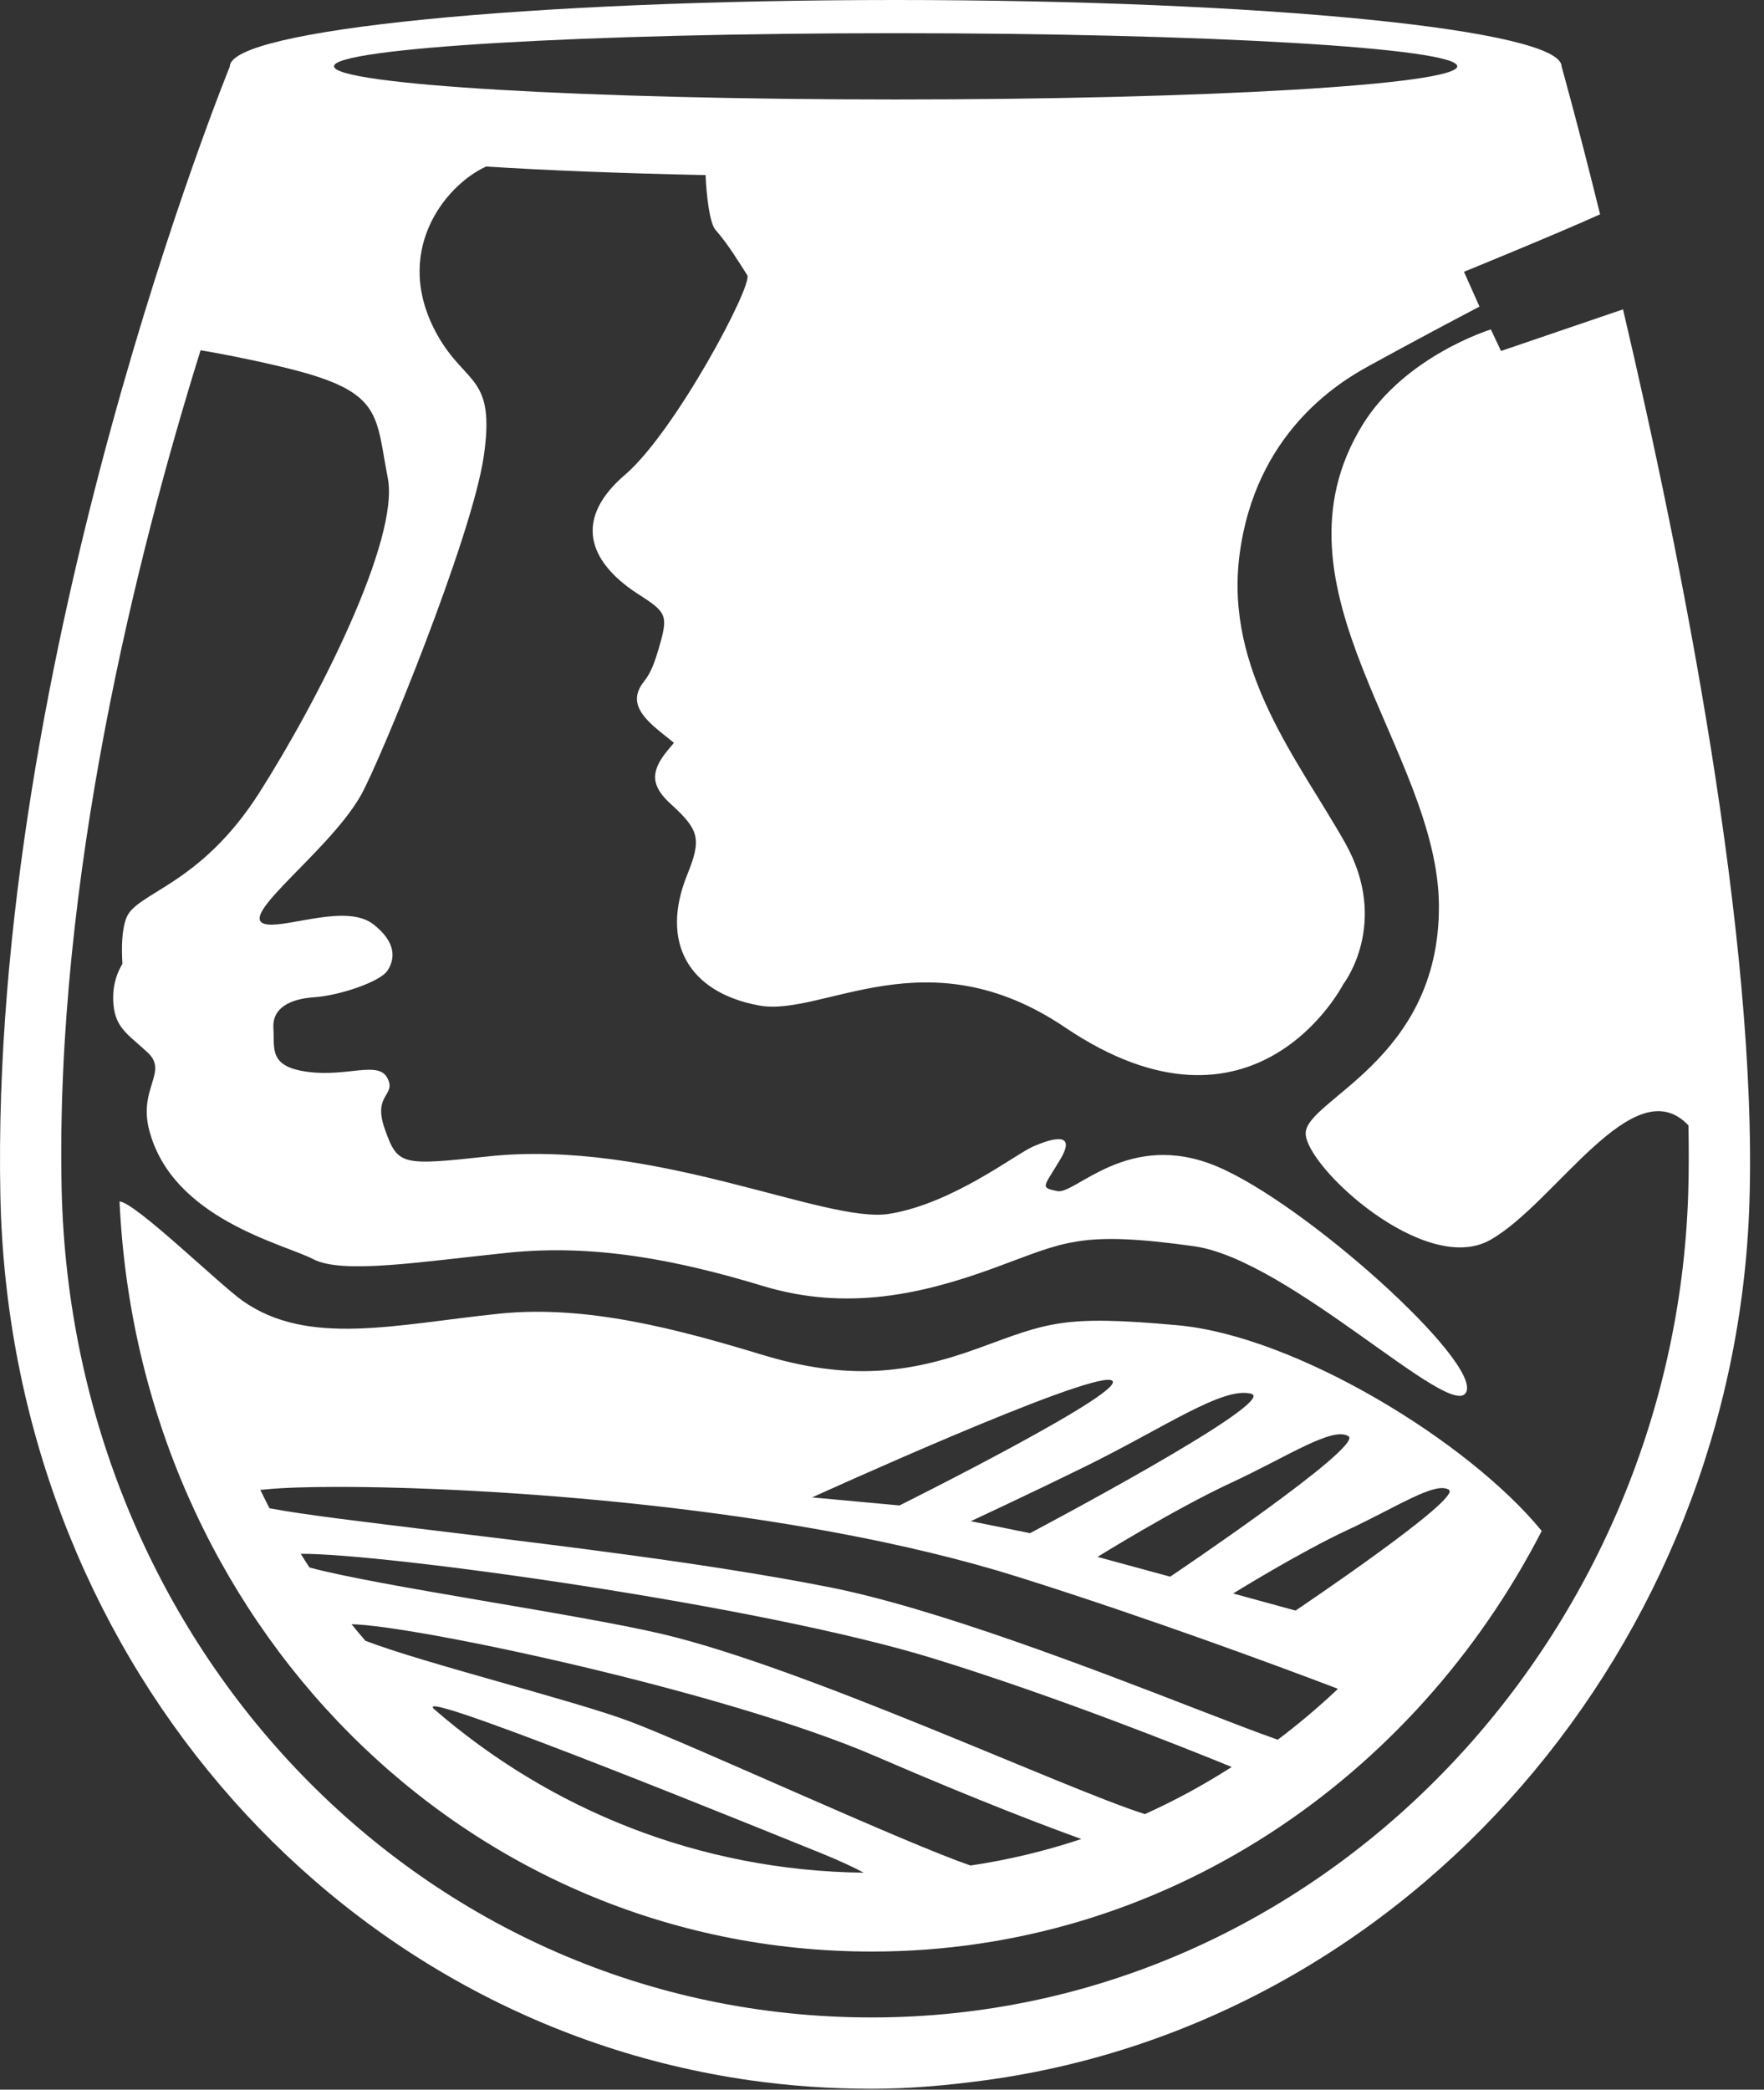 <?xml version="1.0" encoding="UTF-8" standalone="no"?> <svg xmlns="http://www.w3.org/2000/svg" xmlns:xlink="http://www.w3.org/1999/xlink" xmlns:serif="http://www.serif.com/" width="100%" height="100%" viewBox="0 0 38 45" version="1.1" xml:space="preserve" style="fill-rule:evenodd;clip-rule:evenodd;stroke-linejoin:round;stroke-miterlimit:2;"><rect x="0" y="0" width="38" height="45" fill="#333333" stroke="none"/> <path d="M26.956,30.015C27.561,30.182 22.189,33.016 22.189,33.016L20.913,32.758C20.913,32.758 22.103,32.207 23.403,31.568C25.098,30.734 26.352,29.849 26.956,30.015M29.048,30.928C29.391,31.143 25.208,33.953 25.208,33.953L23.643,33.527C23.643,33.527 25.293,32.502 26.517,31.933C27.74,31.365 28.704,30.714 29.048,30.928M31.212,32.081C31.506,32.266 27.909,34.683 27.909,34.683L26.565,34.315C26.565,34.315 27.982,33.435 29.034,32.945C30.086,32.456 30.917,31.897 31.212,32.081M28.723,36.461C28.362,36.797 27.971,37.126 27.562,37.436L27.527,37.464L27.484,37.449C27.089,37.311 26.479,37.075 25.772,36.802C23.535,35.937 20.157,34.63 17.853,34.177C15.3,33.673 12.035,33.28 9.413,32.965C7.798,32.768 6.522,32.615 5.847,32.487L5.807,32.481L5.788,32.446C5.76,32.393 5.735,32.341 5.709,32.289L5.608,32.085L5.729,32.073C6.073,32.038 6.631,32.02 7.3,32.02C10.445,32.02 17.067,32.428 21.935,33.959C24.774,34.852 27.61,35.907 28.696,36.32L28.822,36.368L28.723,36.461ZM24.663,39.066C22.926,38.517 17.341,35.909 14.258,35.186C12.403,34.751 8.154,34.157 6.666,33.755C6.601,33.657 6.54,33.559 6.479,33.461C8.236,33.445 16.366,34.559 20.118,35.718C22.74,36.527 25.503,37.63 26.533,38.051C25.936,38.434 25.311,38.774 24.663,39.066M20.908,40.173C19.515,39.699 14.911,37.577 13.575,37.073C12.362,36.616 9.152,35.825 7.871,35.333C7.769,35.215 7.671,35.097 7.573,34.977C8.912,35 15.622,36.418 18.866,37.822C21.153,38.811 22.656,39.373 23.294,39.602C22.524,39.859 21.729,40.051 20.908,40.173M9.338,36.794C9.333,36.785 9.326,36.774 9.324,36.767C9.203,36.454 16.744,39.528 17.663,39.897C18.132,40.087 18.429,40.232 18.607,40.328C15.057,40.285 11.841,38.968 9.338,36.794M23.932,29.72C24.49,29.873 19.377,32.419 19.377,32.419L17.495,32.246C17.495,32.246 23.374,29.57 23.932,29.72M21.059,29.039C19.54,29.591 18.246,29.726 16.423,29.176C14.601,28.623 12.639,28.096 10.76,28.289C8.526,28.52 6.631,29.008 5.223,28.01C4.704,27.64 2.923,25.9 2.575,25.872C2.989,34.889 9.971,42.026 18.781,42.026C25.086,42.026 30.47,38.297 33.212,32.968C31.63,31.035 27.906,28.77 25.371,28.539C22.861,28.31 22.577,28.487 21.059,29.039" style="fill:white;fill-rule:nonzero;"></path> <path d="M19.293,2.142C12.612,2.142 7.195,1.823 7.195,1.427C7.195,1.034 12.612,0.715 19.293,0.715C25.975,0.715 31.392,1.034 31.392,1.427C31.392,1.823 25.975,2.142 19.293,2.142M34.963,6.662L32.335,7.558L32.116,7.094C32.116,7.094 30.264,7.663 29.35,9.152C27.184,12.684 30.981,16.168 30.997,19.504C31.013,22.841 28.109,23.685 28.127,24.413C28.144,25.142 30.7,27.492 32.102,26.702C33.503,25.917 35.193,22.984 36.372,24.235C36.382,24.745 36.382,25.239 36.367,25.713C36.059,35.345 28.412,43.445 18.776,43.445C9.14,43.445 1.531,35.503 1.327,25.57C1.191,18.948 2.941,11.967 4.321,7.543C4.856,7.63 5.824,7.828 6.433,7.992C8.234,8.476 8.097,8.973 8.354,10.296C8.609,11.618 6.86,15.074 5.58,17.08C4.3,19.085 2.935,19.211 2.722,19.767C2.621,20.026 2.616,20.415 2.637,20.756C2.534,20.927 2.438,21.167 2.438,21.475C2.438,21.724 2.482,21.897 2.562,22.039C2.691,22.266 2.911,22.414 3.184,22.669C3.626,23.083 2.984,23.437 3.211,24.324C3.702,26.252 6.111,26.783 6.746,27.115C7.381,27.446 9.066,27.17 10.943,26.977C12.822,26.783 14.616,27.142 16.437,27.694C18.26,28.246 19.891,27.86 21.409,27.308C22.928,26.755 23.225,26.49 25.721,26.837C27.776,27.123 31.302,30.65 31.588,29.973C31.873,29.297 28.12,25.919 26.214,25.118C24.308,24.317 23.162,25.734 22.775,25.65C22.389,25.568 22.486,25.568 22.845,24.959C23.203,24.354 22.652,24.518 22.265,24.685C21.879,24.85 20.526,25.919 19.154,26.14C17.783,26.361 14.087,24.514 10.501,24.904C8.649,25.104 8.569,25.099 8.293,24.324C8.017,23.552 8.542,23.607 8.348,23.221C8.155,22.834 7.494,23.194 6.638,23.083C5.782,22.972 5.917,22.586 5.89,22.143C5.862,21.703 6.249,21.51 6.773,21.475C7.299,21.44 8.182,21.149 8.347,20.902C8.513,20.652 8.542,20.294 8.045,19.906C7.549,19.518 6.555,19.853 5.972,19.906C4.684,20.023 7.031,18.445 7.776,17.123C8.183,16.402 10.165,11.576 10.421,9.827C10.677,8.077 10.037,8.306 9.425,7.219C8.429,5.449 9.571,4.003 10.462,3.591L10.461,3.585C11.759,3.669 13.38,3.732 15.202,3.771L15.202,3.816C15.216,4.151 15.28,4.8 15.413,4.95C15.674,5.247 15.883,5.59 16.097,5.925C16.228,6.128 14.545,9.301 13.462,10.226C12.516,11.035 12.534,11.889 13.527,12.641C13.592,12.691 13.662,12.737 13.73,12.782C14.378,13.197 14.403,13.243 14.182,13.993C14.112,14.226 14.031,14.477 13.881,14.664C13.603,15.006 13.722,15.276 13.972,15.534C14.132,15.7 14.325,15.836 14.518,15.997C14.469,16.056 14.417,16.115 14.368,16.176C14.004,16.626 14.026,16.929 14.45,17.314C15.069,17.877 15.114,18.07 14.803,18.84C14.217,20.288 14.827,21.372 16.352,21.653C17.73,21.905 19.959,20.109 22.944,22.125C27.041,24.89 28.934,21.199 28.934,21.199C28.934,21.199 29.957,19.889 28.974,18.146C27.991,16.403 26.379,14.456 26.701,11.955C27.039,9.323 28.842,8.237 29.464,7.894C30.655,7.238 31.871,6.602 31.871,6.602L31.537,5.853C31.537,5.853 33.564,5.026 34.469,4.615C33.984,2.654 33.639,1.429 33.639,1.429C33.639,0.639 27.217,0 19.295,0C11.374,0 4.952,0.639 4.952,1.429C4.953,1.429 -0.23,14.103 0.008,25.75C0.208,35.511 7.06,43.499 16.15,44.797L16.148,44.797C17.005,44.919 17.881,44.981 18.776,44.981C19.61,44.981 20.424,44.906 21.228,44.797C30.404,43.55 37.382,35.425 37.686,25.901C37.867,20.221 36.213,11.981 34.963,6.662" style="fill:white;fill-rule:nonzero;"></path> </svg> 